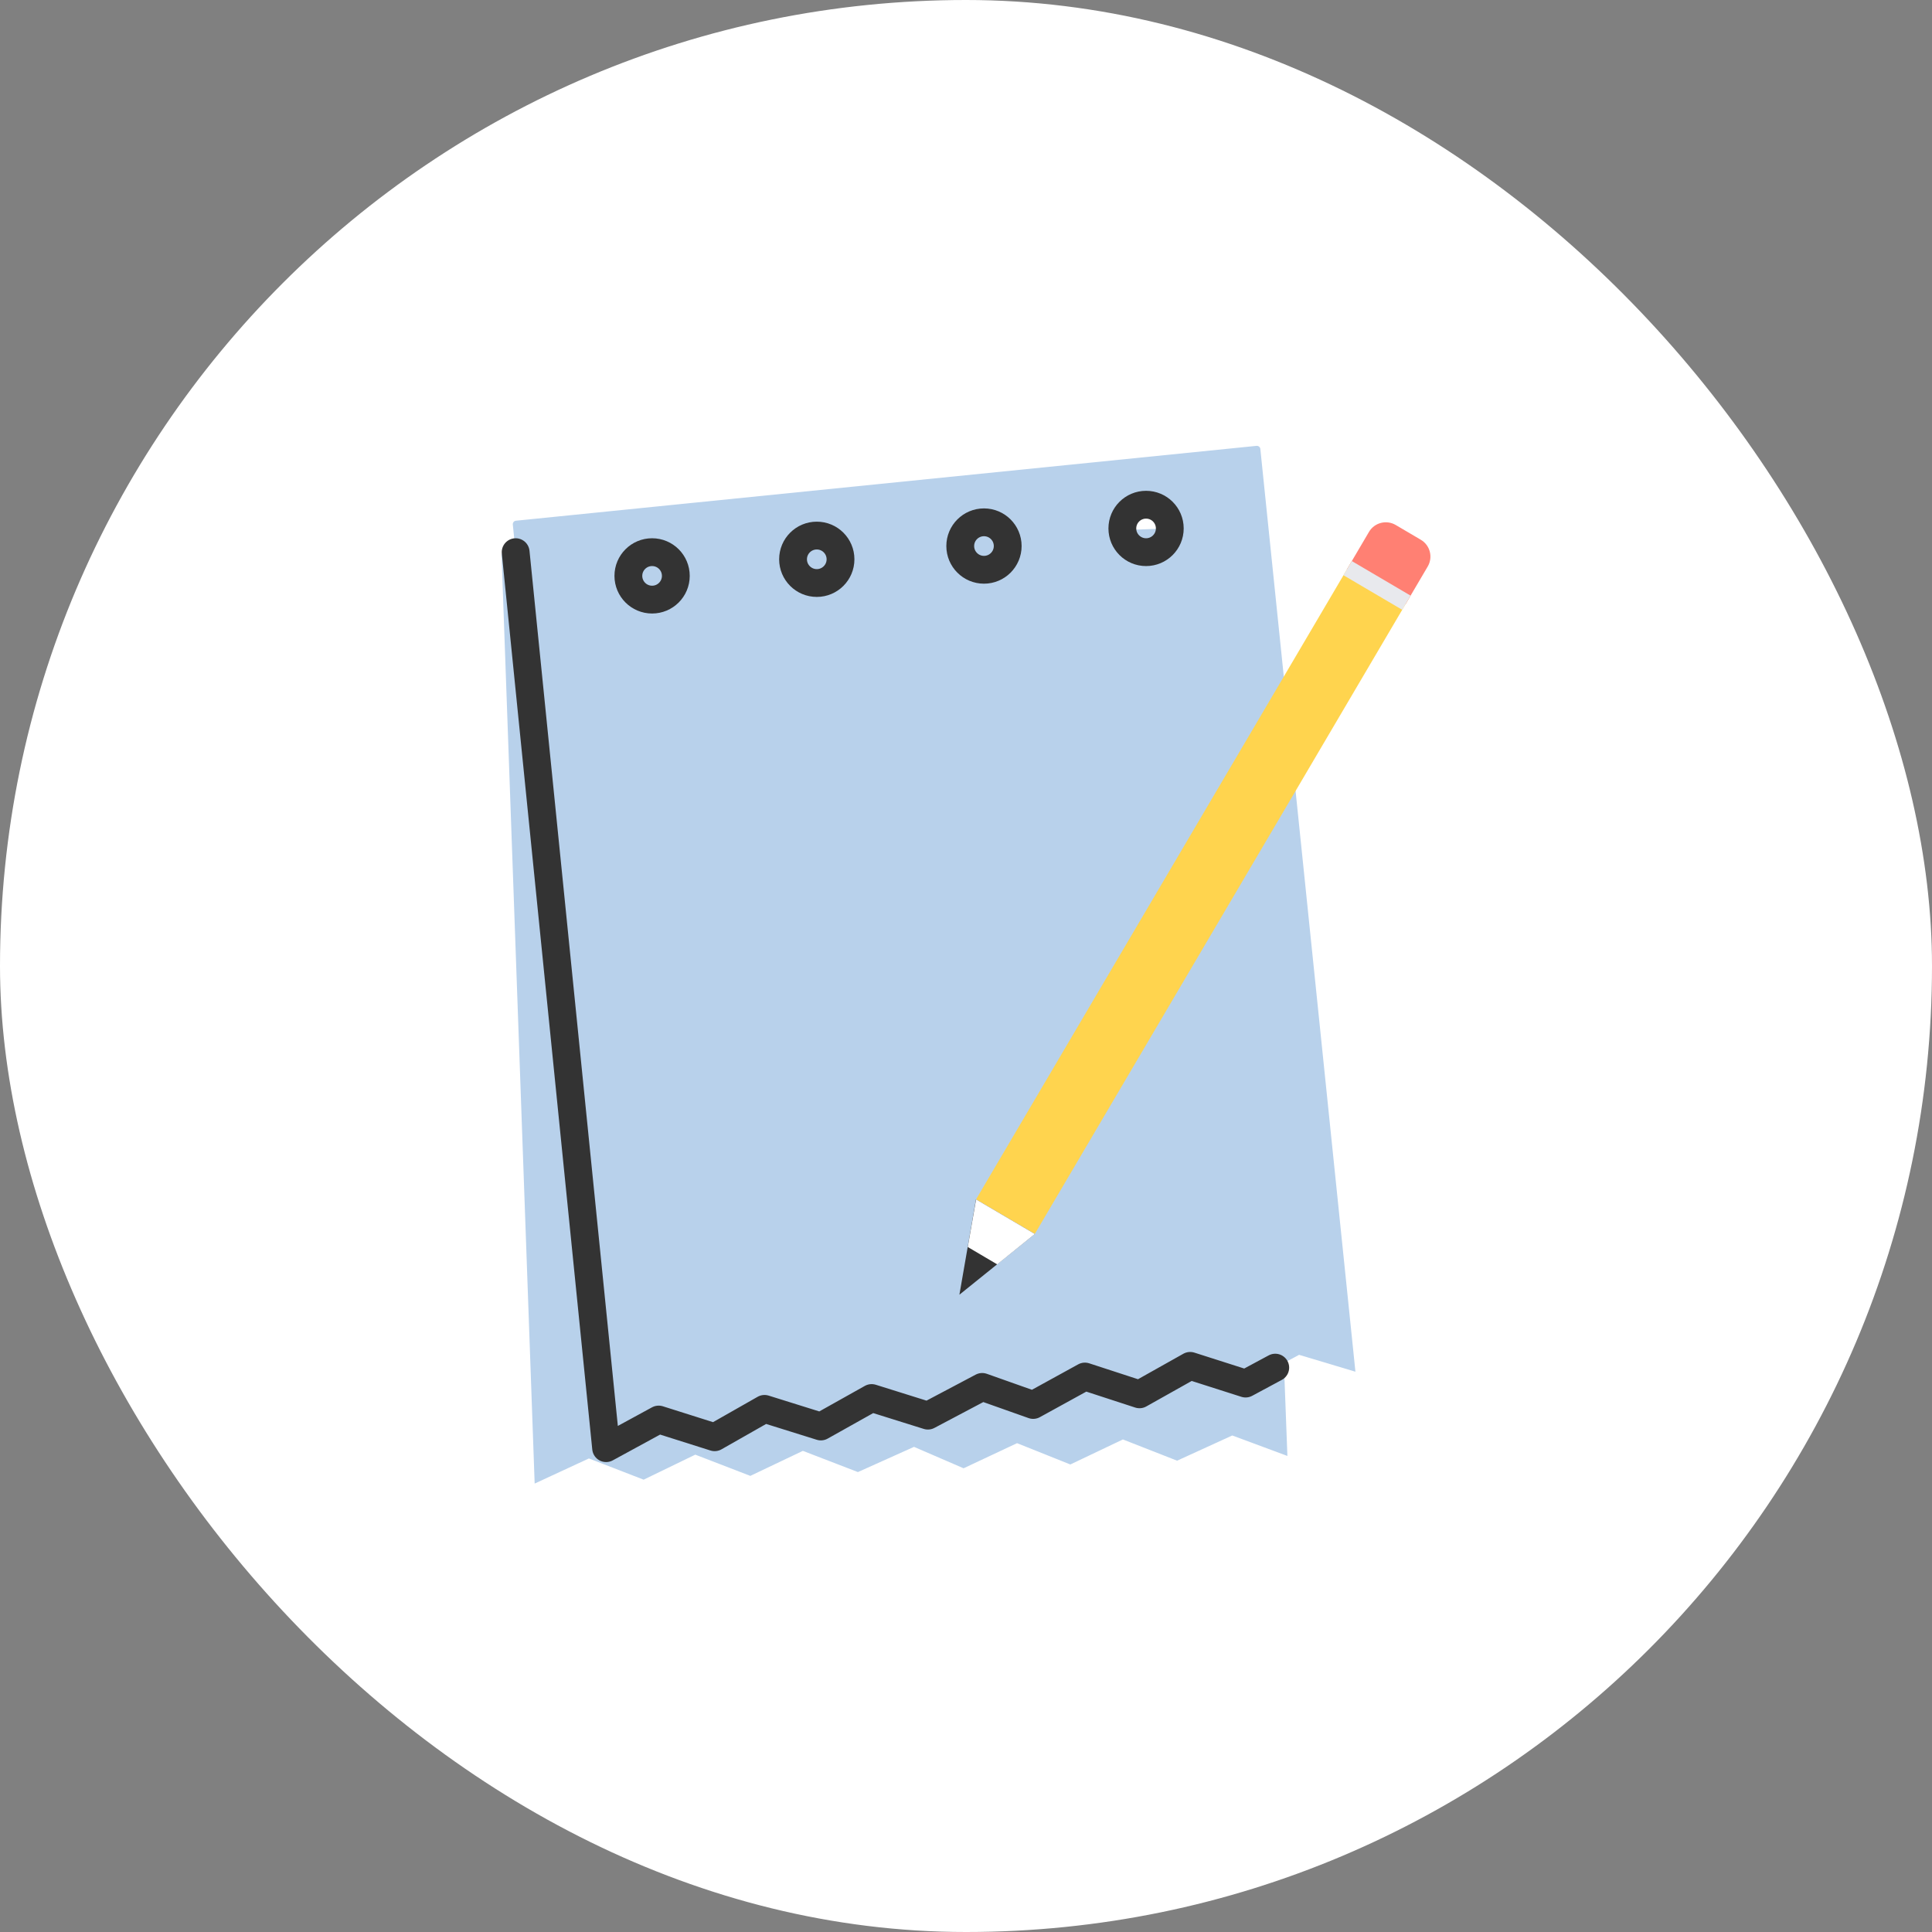 <svg width="104" height="104" viewBox="0 0 104 104" fill="none" xmlns="http://www.w3.org/2000/svg">
<rect x="0" y="0" width="104" height="104" fill="#808080" stroke="none"/>
<g id="1" clip-path="url(#clip0_4630_5462)">
<rect id="Rectangle 51" width="104" height="104" rx="52" fill="white"/>
<g id="&#208;&#161;&#208;&#187;&#208;&#190;&#208;&#185; 25">
<g id="Group">
<path id="Vector" d="M67.42 28.465C67.42 28.366 67.33 28.286 67.231 28.291L27.175 29.723C27.075 29.723 26.995 29.812 27 29.912L28.781 79.861L31.7 78.509L34.648 79.651L37.427 78.304L40.39 79.447L43.219 78.1L46.182 79.242L49.201 77.885L51.87 79.038L54.748 77.686L57.617 78.833L60.446 77.486L63.364 78.629L66.333 77.272L69.301 78.374L67.42 28.47V28.465Z" fill="#B8D1EB"/>
<path id="Vector_2" d="M67.844 24.165C67.834 24.065 67.744 23.995 67.645 24L27.768 28.031C27.669 28.041 27.599 28.131 27.604 28.231L32.628 77.955L35.456 76.413L38.47 77.361L41.154 75.835L44.187 76.783L46.921 75.251L49.954 76.199L52.877 74.653L55.616 75.63L58.4 74.094L61.334 75.052L64.068 73.52L67.051 74.473L69.93 72.931L72.963 73.839L67.844 24.165ZM35.232 32.272C34.528 32.342 33.905 31.833 33.835 31.129C33.765 30.426 34.274 29.802 34.977 29.733C35.681 29.663 36.304 30.172 36.374 30.875C36.444 31.578 35.935 32.202 35.232 32.272ZM44.097 31.379C43.394 31.449 42.77 30.94 42.7 30.236C42.63 29.533 43.139 28.909 43.843 28.84C44.546 28.77 45.17 29.279 45.239 29.982C45.309 30.685 44.8 31.309 44.097 31.379ZM52.962 30.486C52.259 30.556 51.635 30.047 51.565 29.343C51.496 28.64 52.004 28.016 52.708 27.947C53.411 27.877 54.035 28.386 54.105 29.089C54.175 29.792 53.666 30.416 52.962 30.486ZM61.828 29.593C61.124 29.663 60.501 29.154 60.431 28.45C60.361 27.747 60.87 27.123 61.573 27.053C62.277 26.984 62.9 27.492 62.97 28.196C63.04 28.899 62.531 29.523 61.828 29.593Z" fill="#B8D1EB"/>
<path id="Vector_3" d="M27.758 29.723L32.627 77.955L35.456 76.414L38.469 77.367L41.154 75.84L44.187 76.788L46.921 75.256L49.949 76.204L52.872 74.658L55.616 75.63L58.4 74.099L61.339 75.057L64.067 73.525L67.051 74.478L68.647 73.62" stroke="#333333" stroke-width="1.497" stroke-linecap="round" stroke-linejoin="round"/>
<g id="Group_2">
<path id="Vector_4" d="M75.931 32.062L72.769 30.202L52.539 64.565L55.702 66.426L75.931 32.062Z" fill="#FFD44E"/>
<path id="Vector_5" d="M75.133 28.261L76.48 29.054C76.984 29.349 77.149 29.997 76.854 30.496L75.662 32.522L72.499 30.661L73.691 28.635C73.986 28.131 74.634 27.967 75.133 28.261Z" fill="#FF8073"/>
<path id="Vector_6" d="M52.538 64.56L51.645 69.694L55.702 66.426L52.538 64.565V64.56Z" fill="#333333"/>
<path id="Vector_7" d="M52.095 67.129L52.544 64.565L55.707 66.426L53.681 68.062L52.1 67.129H52.095Z" fill="white"/>
<path id="Vector_8" d="M75.931 32.062L72.768 30.202L72.319 30.965L75.482 32.826L75.931 32.062Z" fill="#E8E9ED"/>
</g>
<path id="Vector_9" d="M35.102 32.277C35.808 32.277 36.38 31.705 36.38 31C36.38 30.294 35.808 29.723 35.102 29.723C34.397 29.723 33.825 30.294 33.825 31C33.825 31.705 34.397 32.277 35.102 32.277Z" stroke="#333333" stroke-width="1.497" stroke-linecap="round" stroke-linejoin="round"/>
<path id="Vector_10" d="M43.968 31.384C44.673 31.384 45.245 30.812 45.245 30.107C45.245 29.401 44.673 28.83 43.968 28.83C43.262 28.83 42.69 29.401 42.69 30.107C42.69 30.812 43.262 31.384 43.968 31.384Z" stroke="#333333" stroke-width="1.497" stroke-linecap="round" stroke-linejoin="round"/>
<path id="Vector_11" d="M52.968 30.671C53.673 30.671 54.245 30.099 54.245 29.393C54.245 28.688 53.673 28.116 52.968 28.116C52.262 28.116 51.69 28.688 51.69 29.393C51.69 30.099 52.262 30.671 52.968 30.671Z" stroke="#333333" stroke-width="1.497" stroke-linecap="round" stroke-linejoin="round"/>
<path id="Vector_12" d="M61.693 29.723C62.398 29.723 62.97 29.151 62.97 28.446C62.97 27.74 62.398 27.169 61.693 27.169C60.988 27.169 60.416 27.74 60.416 28.446C60.416 29.151 60.988 29.723 61.693 29.723Z" stroke="#333333" stroke-width="1.497" stroke-linecap="round" stroke-linejoin="round"/>
</g>
</g>
</g>
<defs>
<clipPath id="clip0_4630_5462">
<rect width="104" height="104" fill="white"/>
</clipPath>
</defs>
</svg>
